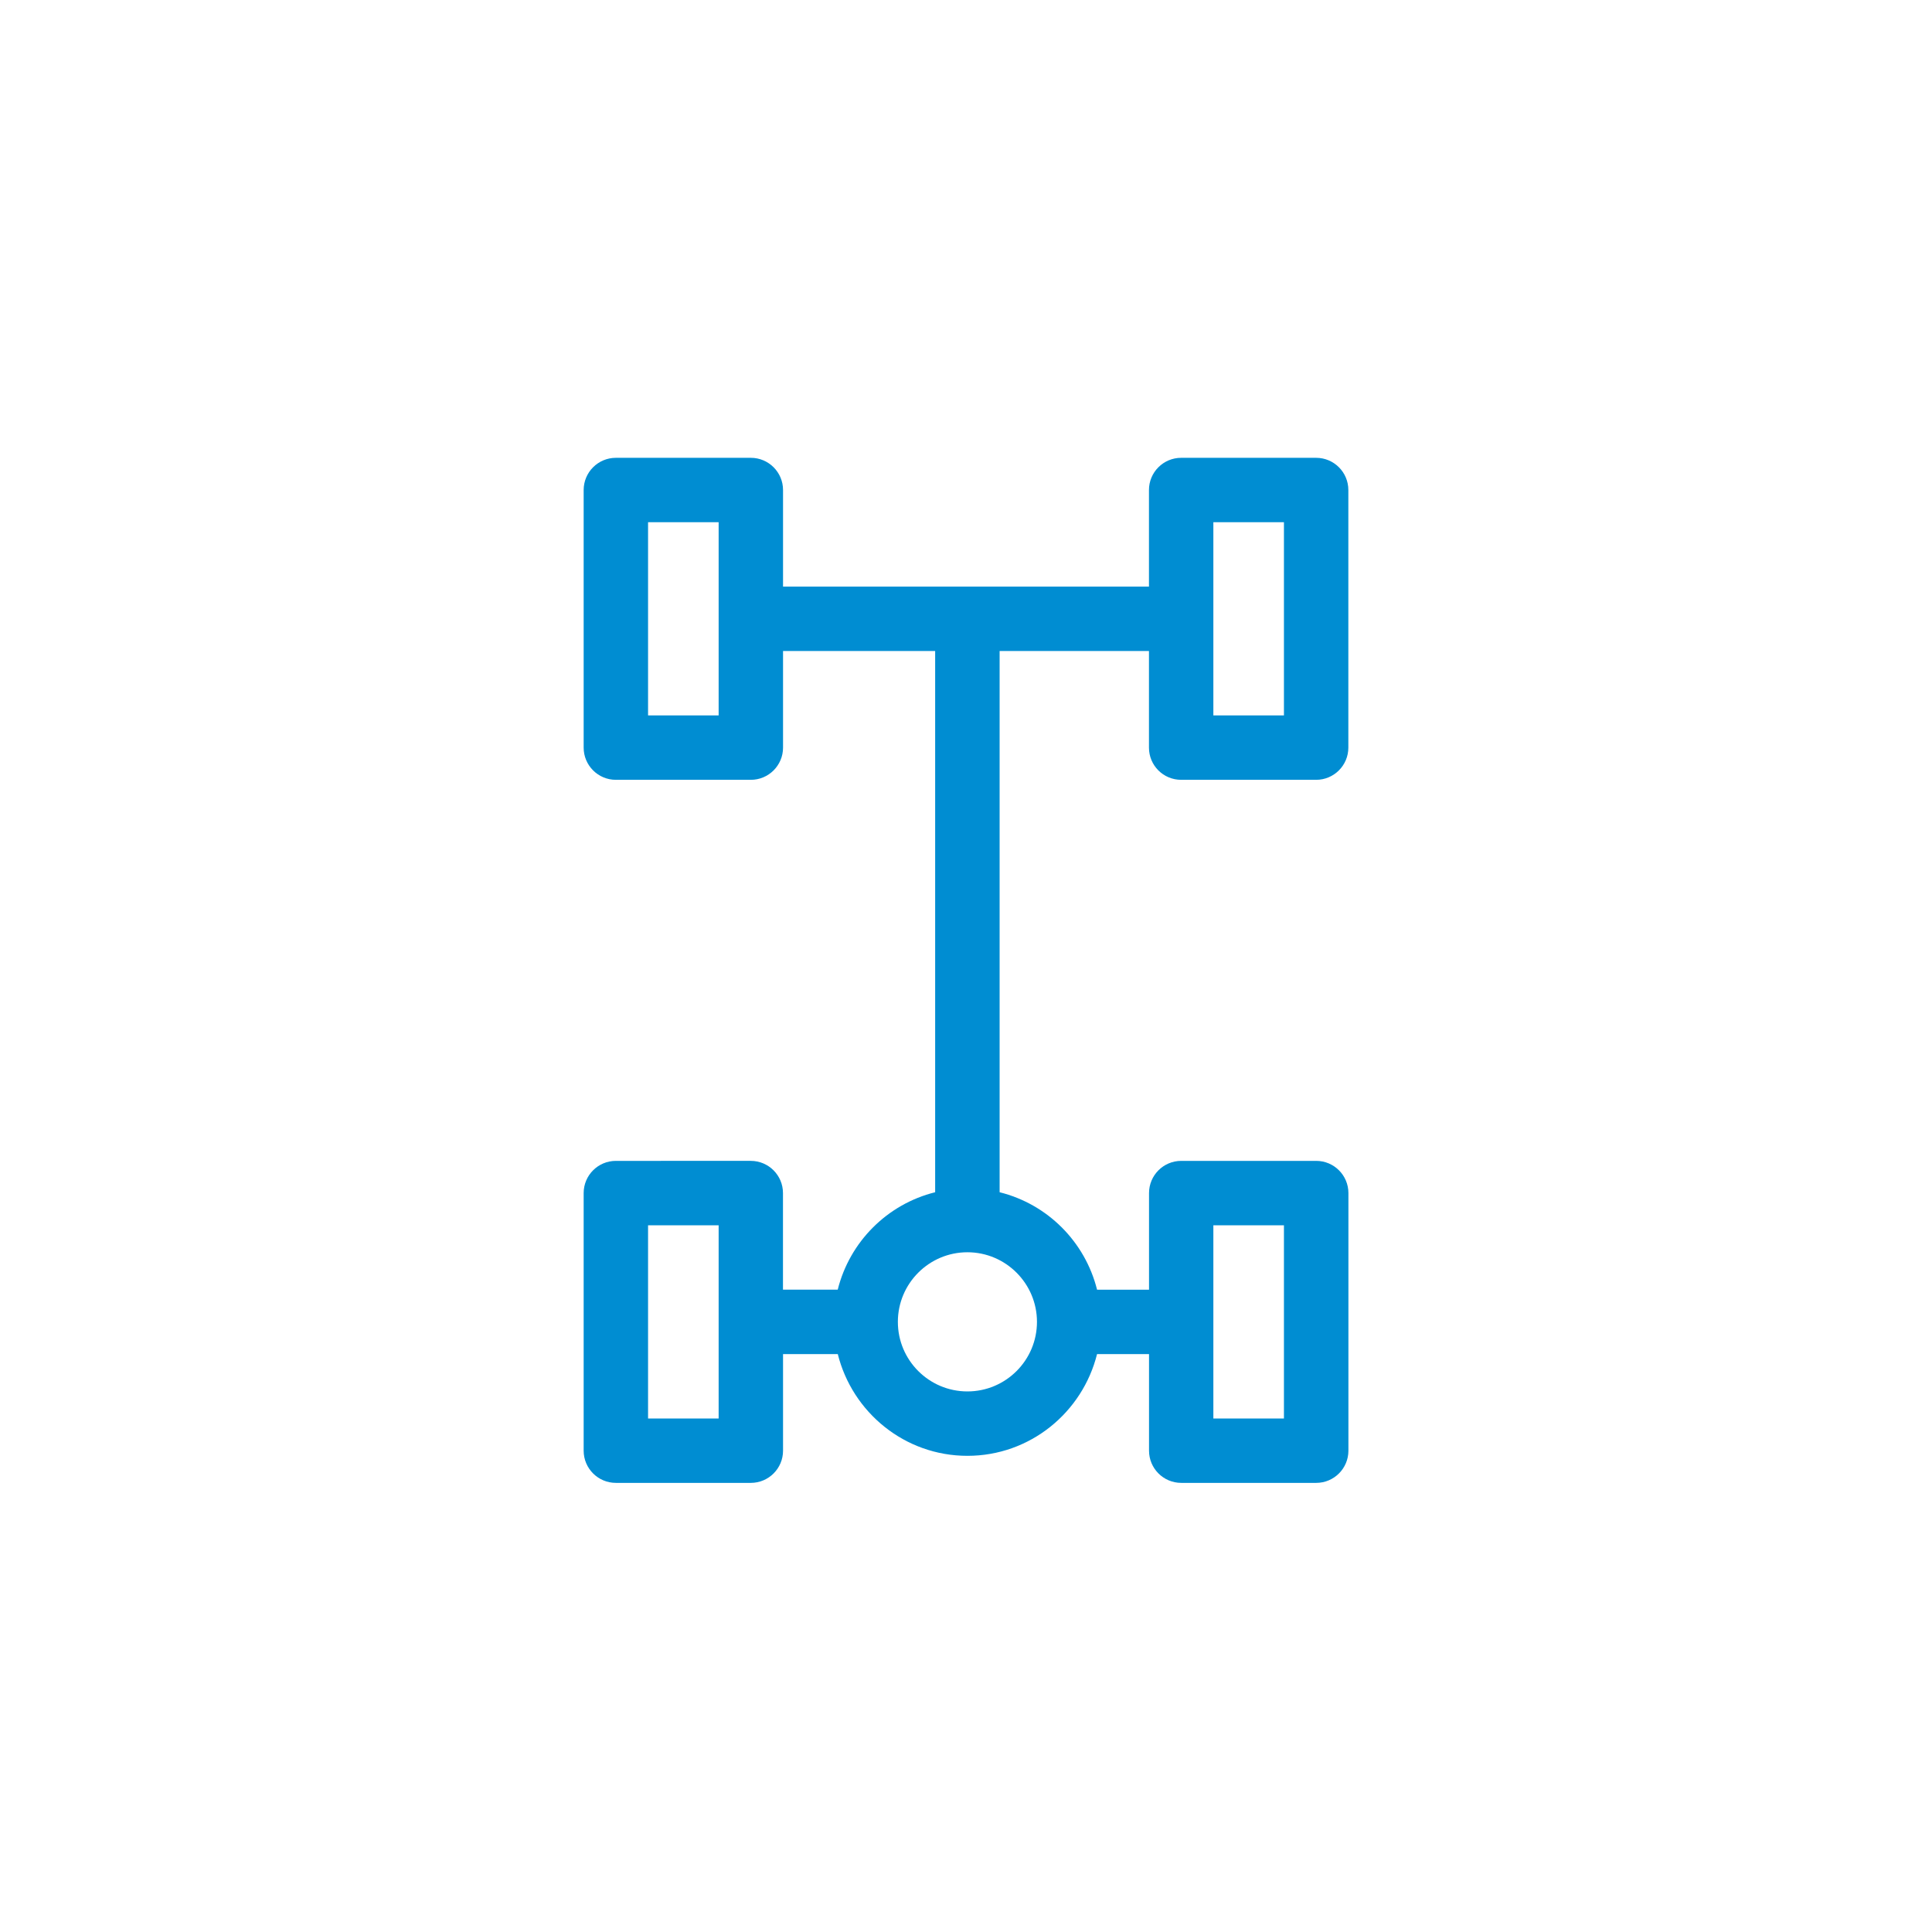 <?xml version="1.0" encoding="utf-8"?>
<!-- Generator: Adobe Illustrator 16.0.4, SVG Export Plug-In . SVG Version: 6.00 Build 0)  -->
<!DOCTYPE svg PUBLIC "-//W3C//DTD SVG 1.1//EN" "http://www.w3.org/Graphics/SVG/1.1/DTD/svg11.dtd">
<svg version="1.1" id="Vrstva_1" xmlns="http://www.w3.org/2000/svg" xmlns:xlink="http://www.w3.org/1999/xlink" x="0px" y="0px"
	 width="30px" height="30px" viewBox="0 0 30 30" enable-background="new 0 0 30 30" xml:space="preserve">
<path fill="#008DD2" d="M18.341,12.109h2.096c0.276,0,0.5-0.224,0.5-0.5v-4c0-0.276-0.224-0.5-0.5-0.5h-2.096
	c-0.276,0-0.5,0.224-0.5,0.5v1.5h-5.682v-1.5c0-0.276-0.224-0.5-0.5-0.5H9.563c-0.276,0-0.5,0.224-0.5,0.5v4
	c0,0.276,0.224,0.5,0.5,0.5h2.096c0.276,0,0.5-0.224,0.5-0.5v-1.5h2.362v8.404c-0.744,0.185-1.327,0.769-1.513,1.513h-0.85v-1.5
	c0-0.276-0.224-0.5-0.5-0.5H9.563c-0.276,0-0.5,0.224-0.5,0.5v4c0,0.276,0.224,0.5,0.5,0.5h2.096c0.276,0,0.5-0.224,0.5-0.5v-1.5
	h0.85c0.226,0.905,1.039,1.58,2.013,1.58s1.787-0.675,2.013-1.58h0.807v1.5c0,0.276,0.224,0.5,0.5,0.5h2.096
	c0.276,0,0.5-0.224,0.5-0.5v-4c0-0.276-0.224-0.5-0.5-0.5h-2.096c-0.276,0-0.5,0.224-0.5,0.5v1.5h-0.807
	c-0.186-0.744-0.769-1.328-1.513-1.513v-8.404h2.319v1.5C17.841,11.886,18.064,12.109,18.341,12.109z M11.159,11.109h-1.096v-3
	h1.096V11.109z M11.159,22.026h-1.096v-3h1.096V22.026z M18.841,19.026h1.096v3h-1.096V19.026z M16.102,20.526
	c0,0.596-0.484,1.08-1.08,1.08s-1.08-0.484-1.08-1.08s0.484-1.081,1.08-1.081S16.102,19.931,16.102,20.526z M18.841,8.109h1.096v3
	h-1.096V8.109z"/>
</svg>
